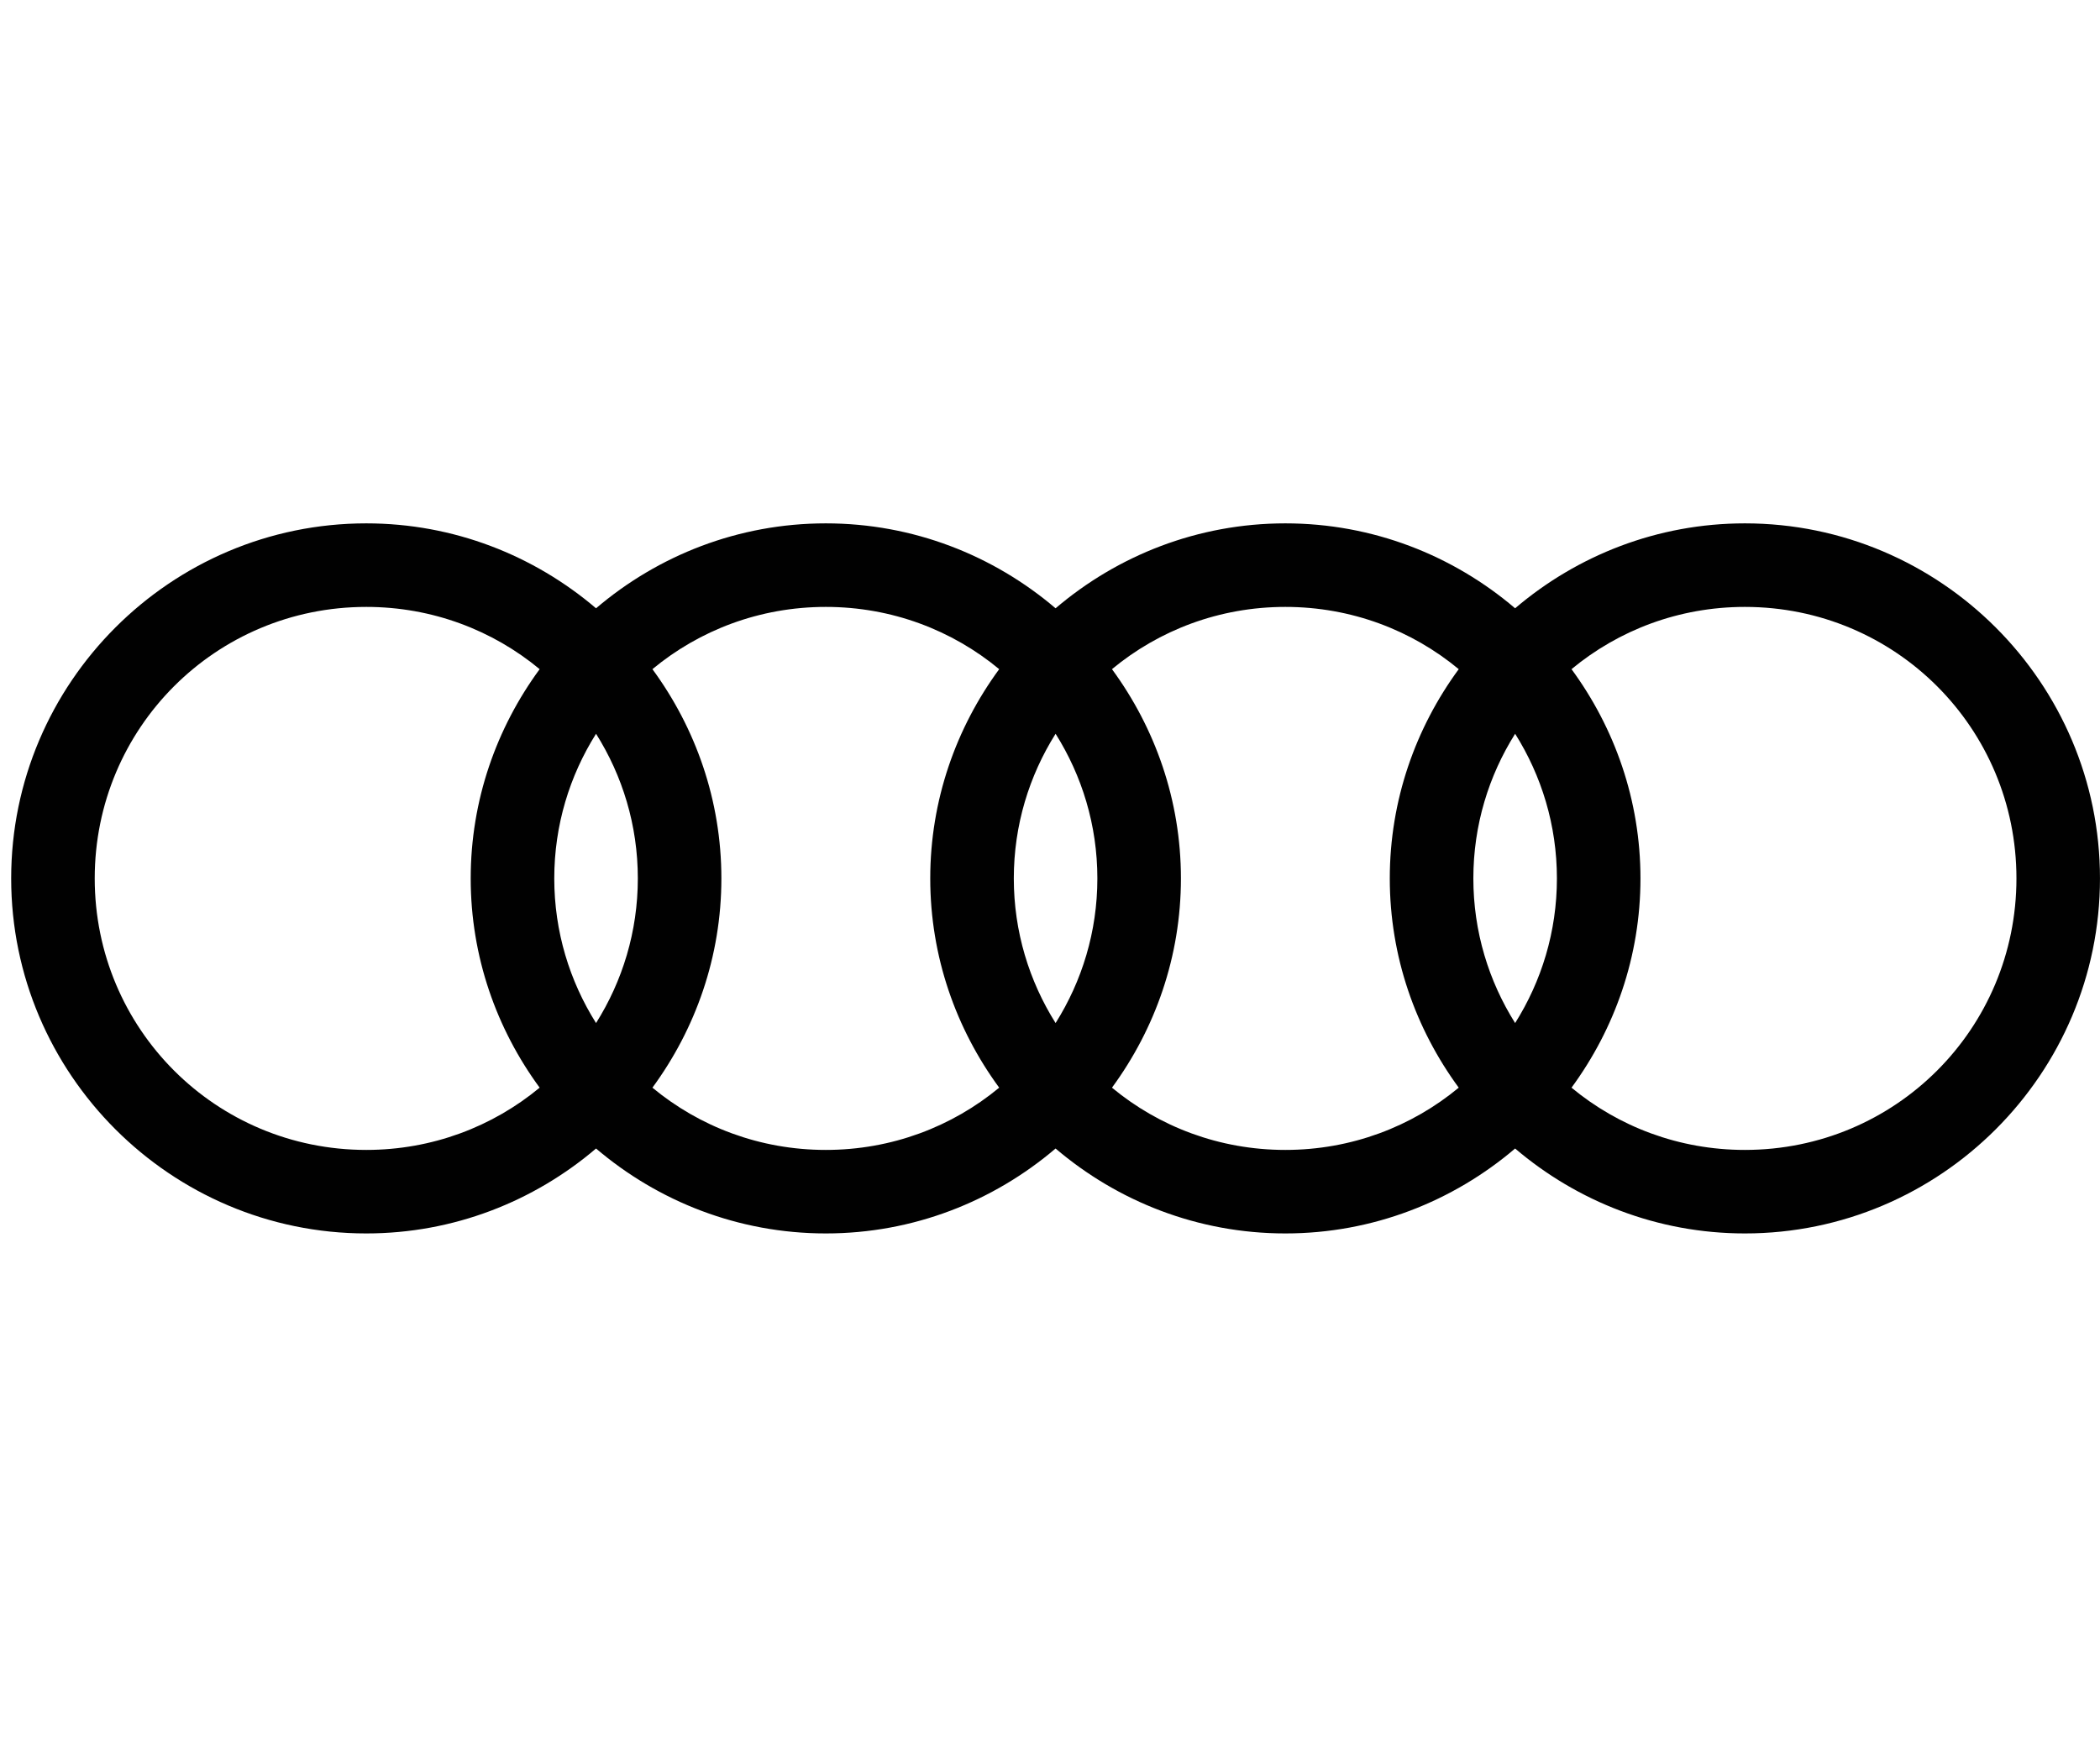 <?xml version="1.0" encoding="UTF-8"?><svg id="a" xmlns="http://www.w3.org/2000/svg" viewBox="0 0 1290.78 1080"><defs><style>.b{fill:#010101;}</style></defs><path class="b" d="M225.13,321.74c-120.24,0-218.26,98.02-218.26,218.26s98.02,218.26,218.26,218.26c53.82,0,103.11-19.73,141.23-52.21,38.12,32.48,87.41,52.21,141.23,52.21s103.11-19.73,141.23-52.21c38.12,32.48,87.41,52.21,141.23,52.21s103.11-19.73,141.23-52.21c38.12,32.48,87.41,52.21,141.23,52.21,120.24,0,218.26-98.02,218.26-218.26s-98.02-218.26-218.26-218.26c-53.82,0-103.11,19.73-141.23,52.21-38.12-32.48-87.41-52.21-141.23-52.21s-103.11,19.73-141.23,52.21c-38.12-32.48-87.41-52.21-141.23-52.21s-103.11,19.73-141.23,52.21c-38.12-32.48-87.41-52.21-141.23-52.21Zm0,51.36c40.6,0,77.7,14.35,106.57,38.27-26.51,36.13-42.38,80.55-42.38,128.64s15.87,92.51,42.38,128.64c-28.87,23.92-65.97,38.27-106.57,38.27-92.49,0-166.91-74.42-166.91-166.91s74.42-166.91,166.91-166.91Zm282.46,0c40.6,0,77.7,14.35,106.57,38.27-26.51,36.13-42.38,80.55-42.38,128.64s15.87,92.51,42.38,128.64c-28.87,23.92-65.97,38.27-106.57,38.27s-77.7-14.35-106.57-38.27c26.51-36.13,42.38-80.55,42.38-128.64s-15.87-92.51-42.38-128.64c28.87-23.92,65.97-38.27,106.57-38.27Zm282.46,0c40.6,0,77.7,14.35,106.57,38.27-26.51,36.13-42.38,80.55-42.38,128.64s15.87,92.51,42.38,128.64c-28.87,23.92-65.97,38.27-106.57,38.27s-77.7-14.35-106.57-38.27c26.51-36.13,42.38-80.55,42.38-128.64s-15.87-92.51-42.38-128.64c28.87-23.92,65.97-38.27,106.57-38.27Zm282.46,0c92.49,0,166.91,74.42,166.91,166.91s-74.42,166.91-166.91,166.91c-40.6,0-77.7-14.35-106.57-38.27,26.51-36.13,42.38-80.55,42.38-128.64s-15.87-92.51-42.38-128.64c28.87-23.92,65.97-38.27,106.57-38.27Zm-706.15,77.99c16.19,25.73,25.68,56.14,25.68,88.92s-9.49,63.19-25.68,88.92c-16.19-25.73-25.68-56.14-25.68-88.92s9.49-63.19,25.68-88.92Zm282.46,0c16.19,25.73,25.68,56.14,25.68,88.92s-9.49,63.19-25.68,88.92c-16.19-25.73-25.68-56.14-25.68-88.92s9.49-63.19,25.68-88.92Zm282.46,0c16.19,25.73,25.68,56.14,25.68,88.92s-9.49,63.19-25.68,88.92c-16.19-25.73-25.68-56.14-25.68-88.92s9.49-63.19,25.68-88.92Z"/></svg>